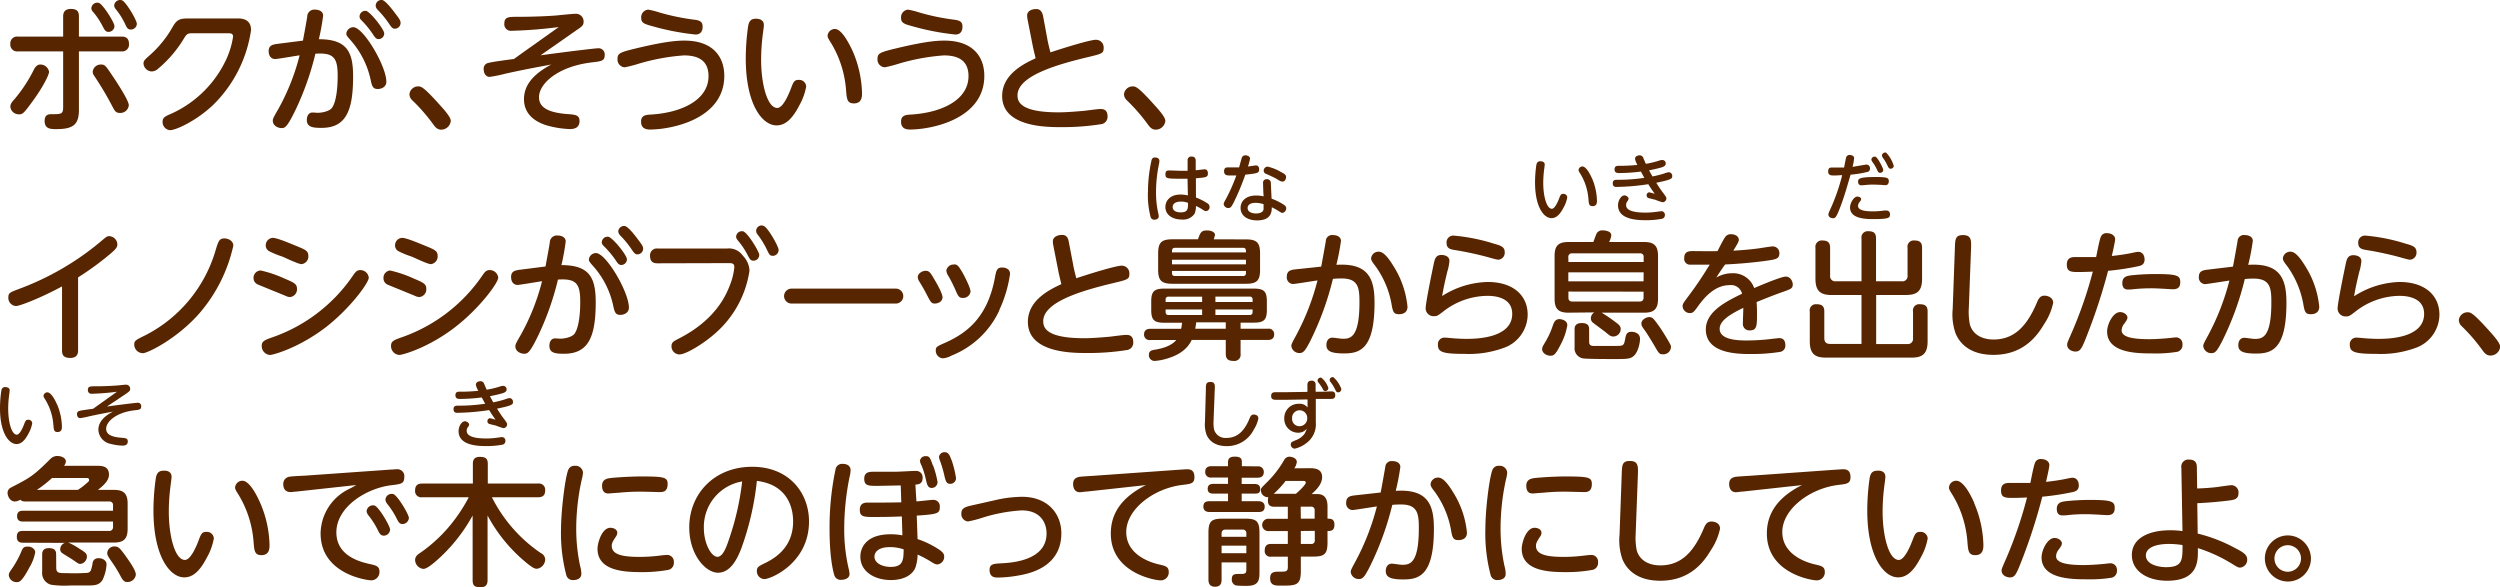 <svg xmlns="http://www.w3.org/2000/svg" width="542.33" height="127.39" viewBox="0 0 542.33 127.39">
  <defs>
    <style>
      .cls-1 {
        fill: #572500;
      }
    </style>
  </defs>
  <g id="レイヤー_2" data-name="レイヤー 2">
    <g id="レイヤー_1のコピー" data-name="レイヤー 1のコピー">
      <g id="txt_4_2">
        <path class="cls-1" d="M13.7,3.56c0-.78.27-1.62,1.68-1.62s1.74.6,1.74,1.62V7.94h9.2c.54,0,1.66,0,1.66,1.62a1.47,1.47,0,0,1-1.66,1.59h-9.2V23.87c0,3.27-1.38,4.14-4.92,4.14-1.14,0-2.52,0-2.52-1.77,0-1.47,1-1.47,1.5-1.47,2.1,0,2.52,0,2.52-1.53V11.15H3.92A1.48,1.48,0,0,1,2.24,9.53,1.47,1.47,0,0,1,3.92,7.94H13.7ZM2.24,23.15c0-.57.33-1,.81-1.53A31.51,31.51,0,0,0,7.4,15c.48-.87,1-1,1.35-1a1.9,1.9,0,0,1,1.89,1.56c0,.81-1.62,3.75-3.45,6.24-2.16,3-2.34,3-3.09,3A1.84,1.84,0,0,1,2.24,23.15ZM24.83,5.66a1.3,1.3,0,0,1-1.27,1.26c-.65,0-.86-.39-1.31-1.26a16,16,0,0,0-2.07-3.09,1.11,1.11,0,0,1-.36-.78A1.28,1.28,0,0,1,21.41.62C22.31.86,24.83,4.91,24.83,5.66ZM21.89,14c.86,0,1,.21,2.4,2.28,1.07,1.59,3.65,5.52,3.65,6.54A1.83,1.83,0,0,1,26,24.5c-.83,0-1.08-.39-1.56-1.29a68.94,68.94,0,0,0-4-6.75,1.57,1.57,0,0,1-.33-.9A1.74,1.74,0,0,1,21.89,14Zm7.8-8.85A1.3,1.3,0,0,1,28.4,6.41c-.69,0-.88-.36-1.3-1.29a15.68,15.68,0,0,0-2-3.15,1.33,1.33,0,0,1-.33-.78A1.29,1.29,0,0,1,26.42.05C27.31.32,29.69,4.4,29.69,5.18Z"/>
        <path class="cls-1" d="M51.4,4c.9,0,3.06,0,3.06,2.52a28.37,28.37,0,0,1-8.15,16.17c-3.73,3.57-8.19,5.55-9.42,5.55a1.77,1.77,0,0,1-1.62-1.8c0-1,.57-1.2,2.07-1.86A24.08,24.08,0,0,0,49.12,12.8a18.13,18.13,0,0,0,1.44-4.86c0-.72-.57-.72-1.08-.72H41.66c-1.08,0-1.2.21-1.95,1.44a26,26,0,0,1-5.37,6.21,2.14,2.14,0,0,1-1.41.63,1.85,1.85,0,0,1-1.8-1.71c0-.6.24-.81,1.41-1.86a23.83,23.83,0,0,0,5-6.24C38.48,4.07,39.26,4,41.21,4Z"/>
        <path class="cls-1" d="M65.72,8.81c.15-.84.75-4,.93-5.22a1.53,1.53,0,0,1,1.71-1.5c.81,0,1.74.36,1.74,1.29a48.14,48.14,0,0,1-.93,5.13c6.12,0,7.43,2.76,7.43,8.07,0,7.56-1.61,11.16-6.86,11.16-1.89,0-3.18-.15-3.18-1.74,0-.9.45-1.59,1.2-1.59.36,0,1,.06,1.14.06,1.08,0,2.64-.39,3.12-1.08,1.17-1.68,1.23-5.64,1.23-7,0-3.9-.9-5-4.83-4.74a61.46,61.46,0,0,1-4.26,12.09c-1.83,3.78-2.31,4.05-3.06,4.05s-1.92-.48-1.92-1.62c0-.39.12-.66,1.2-2.52A48.29,48.29,0,0,0,65,12c-.84.12-4.89.81-5.28.81-1,0-1.44-.81-1.44-1.71,0-1.32.93-1.47,2.19-1.62Zm18.09,8.91c0,1.29-1.29,1.59-1.83,1.59-1.08,0-1.27-.57-1.56-1.92a18.89,18.89,0,0,0-4.29-8.58c-.9-1-1-1.17-1-1.53A1.54,1.54,0,0,1,76.64,5.9C78.85,5.9,83.81,14.36,83.81,17.72ZM83.35,7.25a1.22,1.22,0,0,1-1.2,1.23c-.53,0-.75-.27-1.32-1.14A19.68,19.68,0,0,0,78.41,4.4C78,4,78,3.74,78,3.56a1.25,1.25,0,0,1,1.41-1.2C80.27,2.51,83.35,6.35,83.35,7.25ZM85.81,3c1,1.29,1.09,1.59,1.09,2a1.26,1.26,0,0,1-1.21,1.23c-.54,0-.75-.27-1.31-1.11a21.87,21.87,0,0,0-2.46-3,1.42,1.42,0,0,1-.42-.84A1.25,1.25,0,0,1,82.9,0C83.56.14,84.73,1.55,85.81,3Z"/>
        <path class="cls-1" d="M95.72,28.13c-.93,0-1.38-.66-1.86-1.32a38.38,38.38,0,0,0-4.44-5.07,1.86,1.86,0,0,1-.6-1.29,1.89,1.89,0,0,1,1.86-1.71c.66,0,1.11,0,4.71,4,.84.93,2.4,2.64,2.4,3.48A2.11,2.11,0,0,1,95.72,28.13Z"/>
        <path class="cls-1" d="M117.26,12c6.09-.84,12-1.53,12.51-1.53a1.33,1.33,0,0,1,1.41,1.47c0,1.29-.72,1.35-2.76,1.59-7.38.87-11.49,4.59-11.49,7.56,0,1.74,1.17,3.3,6.21,3.66,1.68.12,2.58.21,2.58,1.5S124.88,28,123.59,28a21.15,21.15,0,0,1-4.92-.78c-1.89-.57-5-2-5-5.7,0-2.07.87-4.86,5.94-7.53-4.26.81-6,1.11-10,2a29.61,29.61,0,0,1-3.39.69c-.78,0-1.29-.72-1.29-1.62A1.26,1.26,0,0,1,106,13.64c1-.27,4.53-.72,5.49-.84,2.76-2,3.45-2.46,9.72-6.93A98.42,98.42,0,0,1,111,6.68a1.43,1.43,0,0,1-1.59-1.62c0-1.38,1-1.41,2.64-1.41,3.75,0,6.9-.15,8.7-.3.6-.06,3.48-.36,4.11-.36a1.66,1.66,0,0,1,1.74,1.74c0,.72-.3,1-1.56,1.83Z"/>
        <path class="cls-1" d="M138.26,10.43c6.15-1.47,8.67-1.62,10.2-1.62,6.3,0,8.66,3.6,8.66,7.65,0,9.39-11.48,11.64-16.13,11.64-1.23,0-1.92-.51-1.92-1.71s.75-1.47,2-1.53c6.93-.39,12.63-3.24,12.63-8.34,0-3.48-2.34-4.5-5.34-4.5a45.41,45.41,0,0,0-9.81,1.8,28,28,0,0,1-3,.78,1.67,1.67,0,0,1-1.59-1.8C133.94,11.54,134.51,11.33,138.26,10.43Zm2.37-8.34a18.3,18.3,0,0,1,2.37.6,48.38,48.38,0,0,0,7.68,1.59c1.44.18,1.74.66,1.74,1.53s-.39,1.68-1.53,1.68a54.6,54.6,0,0,1-9.24-1.77c-1.86-.51-2.55-.72-2.55-1.83A1.65,1.65,0,0,1,140.63,2.09Z"/>
        <path class="cls-1" d="M165.71,5.45c0,.42-.27,2.19-.3,2.55a43.36,43.36,0,0,0-.3,4.95c0,5.31,1.35,10.47,3.51,10.47,1.11,0,2.25-2.37,2.94-4.17.54-1.41.72-1.92,1.68-1.92a1.52,1.52,0,0,1,1.65,1.41,12.78,12.78,0,0,1-1.47,4.08c-1.41,2.73-2.91,4.38-4.95,4.38-3.18,0-6.69-4.68-6.69-14.49a49.76,49.76,0,0,1,.51-7c.15-.81.39-1.65,1.68-1.65C164.3,4.07,165.71,4.07,165.71,5.45ZM185,11.15a24.24,24.24,0,0,1,2,9c0,.78,0,2.28-1.77,2.28-1.47,0-1.53-1-1.68-2.7a23,23,0,0,0-3.18-10.26c-.69-1.08-.84-1.38-.84-1.71a1.58,1.58,0,0,1,1.59-1.47C182.51,6.29,184,9,185,11.15Z"/>
        <path class="cls-1" d="M194.66,10.43c6.15-1.47,8.67-1.62,10.2-1.62,6.3,0,8.67,3.6,8.67,7.65,0,9.39-11.49,11.64-16.14,11.64-1.23,0-1.92-.51-1.92-1.71s.75-1.47,2-1.53c6.93-.39,12.63-3.24,12.63-8.34,0-3.48-2.34-4.5-5.34-4.5a45.41,45.41,0,0,0-9.81,1.8,28,28,0,0,1-3,.78,1.67,1.67,0,0,1-1.59-1.8C190.34,11.54,190.91,11.33,194.66,10.43ZM197,2.09a18.3,18.3,0,0,1,2.37.6,48.38,48.38,0,0,0,7.68,1.59c1.44.18,1.74.66,1.74,1.53s-.39,1.68-1.53,1.68a54.6,54.6,0,0,1-9.24-1.77c-1.86-.51-2.55-.72-2.55-1.83A1.65,1.65,0,0,1,197,2.09Z"/>
        <path class="cls-1" d="M227.21,8.51c0,.15.36,1.71.66,2.85,4-1.32,8.73-2.73,9.87-2.73a1.66,1.66,0,0,1,1.68,1.77c0,1.17-.36,1.26-3.45,2-6.78,1.62-15.24,4.08-15.24,8.28,0,1.44.69,3.69,8.91,3.69,1.71,0,3.81-.18,5.55-.33.51-.06,2.94-.39,3.48-.39s1.59,0,1.59,1.62a1.6,1.6,0,0,1-1.47,1.68,53.3,53.3,0,0,1-8.61.63c-3.09,0-12.78,0-12.78-6.75,0-4.8,4.89-7.08,7.26-8.19-.45-1.89-.51-2.1-.75-3.33l-1-5.1a4,4,0,0,1-.09-.84c0-1,1-1.41,2-1.41s1.35.9,1.47,1.59Z"/>
        <path class="cls-1" d="M250.73,28.13c-.93,0-1.38-.66-1.86-1.32a38.38,38.38,0,0,0-4.44-5.07,1.86,1.86,0,0,1-.6-1.29,1.89,1.89,0,0,1,1.86-1.71c.66,0,1.11,0,4.71,4,.84.93,2.4,2.64,2.4,3.48A2.11,2.11,0,0,1,250.73,28.13Z"/>
        <path class="cls-1" d="M16.94,76c0,.51-.06,1.65-1.71,1.65s-1.77-.9-1.77-1.65V62.13c-4.59,2.49-9.18,4.26-10,4.26a1.77,1.77,0,0,1-1.65-1.86c0-1,.36-1.11,2.34-1.86a60,60,0,0,0,17.37-10c1.53-1.29,1.68-1.44,2.15-1.44A1.84,1.84,0,0,1,25.46,53c0,.6-.3,1-1.29,1.86a61.51,61.51,0,0,1-7.23,5.31Z"/>
        <path class="cls-1" d="M29.12,74.79c0-.87.24-1,2.49-2.1A30.22,30.22,0,0,0,46.69,54.57c.66-2.22.84-2.85,2-2.85.73,0,1.92.45,1.92,1.59a33.46,33.46,0,0,1-7.26,14.55C38.45,73.5,32,76.62,31,76.62A1.89,1.89,0,0,1,29.12,74.79Z"/>
        <path class="cls-1" d="M56.57,58.68a25.59,25.59,0,0,1,4.86,1.62c2.31,1,3,1.23,3,2.37a1.69,1.69,0,0,1-1.5,1.77,2.29,2.29,0,0,1-1-.27c-1-.42-5.91-2.4-6-2.46A1.49,1.49,0,0,1,55,60.36,1.58,1.58,0,0,1,56.57,58.68ZM56.78,75c0-1,.66-1.26,2.58-1.92A35.12,35.12,0,0,0,76.27,60.21c.84-1.23,1.11-1.62,1.9-1.62A1.84,1.84,0,0,1,80,60.24c0,1.08-3.87,6.42-9,10.5C64.94,75.48,59.21,77,58.58,77A1.92,1.92,0,0,1,56.78,75Zm2.4-23.4c1,0,4,1.32,5.22,1.8,1.83.78,2.49,1,2.49,2.13a1.67,1.67,0,0,1-1.47,1.77c-.72,0-3.6-1.41-4.2-1.65a18.63,18.63,0,0,1-2.91-1.2,1.41,1.41,0,0,1-.66-1.17A1.61,1.61,0,0,1,59.18,51.6Z"/>
        <path class="cls-1" d="M84.62,58.68a25.59,25.59,0,0,1,4.86,1.62c2.31,1,3,1.23,3,2.37A1.69,1.69,0,0,1,91,64.44a2.29,2.29,0,0,1-1-.27c-1-.42-5.91-2.4-6-2.46a1.49,1.49,0,0,1-.81-1.35A1.58,1.58,0,0,1,84.62,58.68ZM84.83,75c0-1,.66-1.26,2.58-1.92a35.21,35.21,0,0,0,16.92-12.87c.84-1.23,1.11-1.62,1.89-1.62a1.84,1.84,0,0,1,1.86,1.65c0,1.08-3.87,6.42-9.06,10.5C93,75.48,87.26,77,86.63,77A1.92,1.92,0,0,1,84.83,75Zm2.4-23.4c1,0,4,1.32,5.22,1.8,1.83.78,2.49,1,2.49,2.13a1.67,1.67,0,0,1-1.47,1.77c-.72,0-3.6-1.41-4.2-1.65a18.63,18.63,0,0,1-2.91-1.2,1.41,1.41,0,0,1-.66-1.17A1.61,1.61,0,0,1,87.23,51.6Z"/>
        <path class="cls-1" d="M118.34,57.81c.15-.84.75-4,.93-5.22a1.53,1.53,0,0,1,1.71-1.5c.81,0,1.74.36,1.74,1.29a48.14,48.14,0,0,1-.93,5.13c6.12,0,7.44,2.76,7.44,8.07,0,7.56-1.62,11.16-6.87,11.16-1.89,0-3.18-.15-3.18-1.74,0-.9.45-1.59,1.2-1.59.36,0,1,.06,1.14.06,1.08,0,2.64-.39,3.12-1.08,1.17-1.68,1.23-5.64,1.23-7,0-3.9-.9-5-4.83-4.74a61.46,61.46,0,0,1-4.26,12.09c-1.83,3.78-2.31,4-3.06,4s-1.92-.48-1.92-1.62c0-.39.12-.66,1.2-2.52A48.29,48.29,0,0,0,117.59,61c-.84.12-4.89.81-5.28.81-1,0-1.44-.81-1.44-1.71,0-1.32.93-1.47,2.19-1.62Zm18.09,8.91c0,1.29-1.29,1.59-1.83,1.59-1.08,0-1.26-.57-1.56-1.92a18.79,18.79,0,0,0-4.29-8.58c-.9-1-1-1.17-1-1.53a1.54,1.54,0,0,1,1.53-1.38C131.48,54.9,136.43,63.36,136.43,66.72ZM136,56.25a1.23,1.23,0,0,1-1.2,1.23c-.54,0-.75-.27-1.32-1.14A20.39,20.39,0,0,0,131,53.4c-.42-.42-.45-.66-.45-.84a1.25,1.25,0,0,1,1.41-1.2C132.89,51.51,136,55.35,136,56.25ZM138.44,52c1,1.29,1.08,1.59,1.08,1.95a1.25,1.25,0,0,1-1.2,1.23c-.54,0-.75-.27-1.32-1.11a21.15,21.15,0,0,0-2.46-3,1.48,1.48,0,0,1-.42-.84,1.26,1.26,0,0,1,1.41-1.2C136.19,49.14,137.36,50.55,138.44,52Z"/>
        <path class="cls-1" d="M142.7,57.12c-.54,0-1.68,0-1.68-1.59a1.48,1.48,0,0,1,1.68-1.62h15.06a3.67,3.67,0,0,1,3.39,1.56,4.91,4.91,0,0,1,1.44,3.24,22.39,22.39,0,0,1-7.32,13.5c-2.49,2.25-6.45,4.68-7.89,4.68a1.75,1.75,0,0,1-1.71-1.77c0-.87.42-1.08,1.71-1.74,7.59-3.9,10-9,10.92-11.43a13.92,13.92,0,0,0,1-4c0-.87-.57-.87-1.26-.87Zm22-1.77a1.23,1.23,0,0,1-1.23,1.2c-.63,0-.81-.3-1.29-1.23a16.81,16.81,0,0,0-2.13-3.18c-.36-.45-.36-.66-.36-.78a1.24,1.24,0,0,1,1.53-1.17C162.17,50.46,164.72,54.57,164.72,55.35Zm4.2-1.08a1.26,1.26,0,0,1-1.23,1.23c-.66,0-.81-.3-1.29-1.32a19.39,19.39,0,0,0-2-3.27A1.17,1.17,0,0,1,165.65,49C166.58,49.32,168.92,53.49,168.92,54.27Z"/>
        <path class="cls-1" d="M194.33,62.61a1.62,1.62,0,1,1,0,3.24H171.71a1.62,1.62,0,1,1,0-3.24Z"/>
        <path class="cls-1" d="M200.78,58.74c.78,0,1.05.42,1.68,1.47s2,3.39,2,4.29-.93,1.35-1.68,1.35-.93-.39-1.71-1.89c-.45-.87-.6-1.17-1.65-2.91a1.92,1.92,0,0,1-.33-.93C199.13,59.19,200.24,58.74,200.78,58.74Zm16,8.61a19.23,19.23,0,0,1-10.35,9.78,4.52,4.52,0,0,1-1.95.6A1.65,1.65,0,0,1,203,76.05c0-.78.21-.9,2.07-1.71,4.68-2.1,9.12-5.46,10.74-14,.3-1.65.42-2.31,1.62-2.31.3,0,1.68.09,1.68,1.41A27.79,27.79,0,0,1,216.74,67.35Zm-9.81-10c.72,0,1,.36,1.95,2,.06.09,1.62,3,1.62,3.9a1.59,1.59,0,0,1-1.68,1.38c-.81,0-1-.36-1.59-1.71a31,31,0,0,0-1.5-3,2.58,2.58,0,0,1-.48-1.23A1.57,1.57,0,0,1,206.93,57.39Z"/>
        <path class="cls-1" d="M232.82,57.51c0,.15.36,1.71.66,2.85,4-1.32,8.73-2.73,9.87-2.73A1.66,1.66,0,0,1,245,59.4c0,1.17-.36,1.26-3.45,2-6.78,1.62-15.24,4.08-15.24,8.28,0,1.44.69,3.69,8.91,3.69,1.71,0,3.81-.18,5.55-.33.51-.06,2.94-.39,3.48-.39s1.59,0,1.59,1.62a1.6,1.6,0,0,1-1.47,1.68,53.3,53.3,0,0,1-8.61.63c-3.09,0-12.78,0-12.78-6.75,0-4.8,4.89-7.08,7.26-8.19-.45-1.89-.51-2.1-.75-3.33l-1-5.1a4,4,0,0,1-.09-.84c0-1,1.05-1.41,2-1.41,1.14,0,1.35.9,1.47,1.59Z"/>
        <path class="cls-1" d="M275.06,71.31a1.17,1.17,0,0,1,1.35,1.2c0,1-.66,1.23-1.35,1.23h-5.94v3a1.35,1.35,0,0,1-1.5,1.56c-1.23,0-1.71-.45-1.71-1.56v-3h-7.38c-.6,1.23-1.8,2.91-5,3.93a12.16,12.16,0,0,1-3.06.63A1.24,1.24,0,0,1,249.23,77c0-.93.66-1,1.11-1.11,1.23-.18,3.63-.66,4.83-2.13h-5.64a1.17,1.17,0,0,1-1.35-1.2c0-1.05.78-1.23,1.35-1.23h6.69a9.05,9.05,0,0,0,.21-1.32H252.5c-2.13,0-2.76-.63-2.76-2.73V65.34c0-2.07.63-2.73,2.76-2.73h19.56c2.16,0,2.76.66,2.76,2.73v1.92c0,2.07-.6,2.73-2.76,2.73h-2.94v1.32Zm-4.8-19.38c2.43,0,3.09.75,3.09,3.09V58.5c0,2.34-.66,3.06-3.09,3.06h-15.9c-2.4,0-3.12-.69-3.12-3.06V55c0-2.37.69-3.09,3.12-3.09h5.52c.51-1.44.69-1.92,1.95-1.92.9,0,1.74.33,1.74,1,0,.09-.24.81-.27.93Zm-17.4,13.59h7.92V64.35h-7.26a.59.59,0,0,0-.66.66Zm0,1.62v.51c0,.45.18.69.66.69h7.26v-1.2Zm2.07-13.38c-.69,0-.69.42-.69,1h16.05c0-.6,0-1-.66-1Zm15.36,2.58H254.24v1h16.05Zm-16.05,2.43v.45c0,.45.21.66.69.66h14.7a.59.59,0,0,0,.66-.66v-.45Zm11.67,12.54V69.93h-6.42a11.09,11.09,0,0,1-.21,1.38Zm5.82-5.79V65a.59.59,0,0,0-.66-.66h-7.41v1.17Zm0,1.62h-8.07v1.2h7.41c.48,0,.66-.27.66-.69Z"/>
        <path class="cls-1" d="M286.61,57.84c.18-.87.87-4.74,1-5.52A1.36,1.36,0,0,1,289.19,51c1.11,0,1.71.57,1.71,1.26a48.64,48.64,0,0,1-1,5.19c7.08-.45,8.28,3.15,8.28,8.22,0,10-3.12,11-6.6,11-2.88,0-3.84-.51-3.84-1.83,0-1,.54-1.59,1.29-1.59.45,0,1.74.24,2.28.24,1.65,0,3.6-.27,3.6-7.92,0-3-.18-5.16-3.81-5.16-.57,0-1.11,0-1.95.09a64.18,64.18,0,0,1-5,13.65c-.9,1.68-1.32,2.43-2.19,2.43a1.74,1.74,0,0,1-1.83-1.56c0-.36.27-.84,1-2.19a52.7,52.7,0,0,0,4.68-12c-.84.12-4.92.78-5.28.78a1.42,1.42,0,0,1-1.38-1.59c0-1.26.81-1.47,1.89-1.59Zm15.9.24a20,20,0,0,1,2.82,8.46c0,1.08-.72,1.62-1.83,1.62s-1.35-.42-1.65-2.31a20.11,20.11,0,0,0-3.48-8.13c-.78-1-.93-1.29-.93-1.71a1.6,1.6,0,0,1,1.68-1.41C300.26,54.6,301.46,56.34,302.51,58.08Z"/>
        <path class="cls-1" d="M322.7,61.17c5.73,0,8.7,3.06,8.7,7.08A7.73,7.73,0,0,1,326,75.54a22,22,0,0,1-8.28,1.23c-4.95,0-5.79-.45-5.79-2a1.41,1.41,0,0,1,1.47-1.53c.3,0,1.59.12,1.86.15,1.26.09,2.22.12,2.79.12,1.77,0,10,0,10-5.43,0-3.9-4.53-3.9-5.37-3.9a15.75,15.75,0,0,0-9.51,3.33c-1.29,1-1.44,1.08-2.07,1.08a1.71,1.71,0,0,1-1.83-1.71c0-1.17,1.38-7.89,1.74-9.57.24-1.14.45-2,1.68-2,.75,0,1.74.3,1.74,1.29a10.75,10.75,0,0,1-.45,2.28c-.51,2.13-.72,3-1.14,5.34A19.17,19.17,0,0,1,322.7,61.17Zm-7.26-10.05a40.29,40.29,0,0,1,8.64,1.74c1.5.42,2.34.69,2.34,1.83A1.5,1.5,0,0,1,325,56.34c-.3,0-2.16-.54-2.49-.63a71.24,71.24,0,0,0-7.11-1.5c-.9-.15-1.59-.42-1.59-1.47A1.46,1.46,0,0,1,315.44,51.12Z"/>
        <path class="cls-1" d="M340,70.56a13.29,13.29,0,0,1-1.35,4c-1.17,2.31-1.53,2.61-2.31,2.61s-1.8-.54-1.8-1.44c0-.39.15-.66.75-1.65a17.25,17.25,0,0,0,1.62-3.63c.24-.57.48-1.23,1.44-1.23C338.54,69.24,340,69.39,340,70.56Zm.24-2.73c-2.07,0-3-.72-3-3V55.5c0-2.28.93-3,3-3h5.4c.21-.51.48-1.35.72-1.86a1.39,1.39,0,0,1,1.35-.66,3.15,3.15,0,0,1,1.35.3.9.9,0,0,1,.48.84,4.21,4.21,0,0,1-.48,1.38h7.62c2,0,3,.69,3,3v9.33c0,2.34-1,3-3,3h-9.24a29.78,29.78,0,0,1,2.76,1.86c1.17.84,1.38,1.11,1.38,1.71A1.62,1.62,0,0,1,350,73c-.57,0-.81-.21-1.62-.87-.42-.36-2.37-1.77-2.73-2.07a1.16,1.16,0,0,1-.54-1,1.51,1.51,0,0,1,.75-1.29Zm0-11h16.32V55.8a.73.73,0,0,0-.84-.84H341.06a.75.75,0,0,0-.84.84Zm16.32,2.25H340.22v1.95h16.32Zm-16.32,4.17v1.29c0,.57.24.87.84.87H355.7c.45,0,.84-.18.84-.87V63.27Zm4.5,10.86c0,.66.24.9.87.93l4.92,0c1.53,0,1.74,0,2-1.38.18-1,.3-1.68,1.38-1.68a2.2,2.2,0,0,1,1.44.48,1.41,1.41,0,0,1,.42,1.11c0,.75-.39,2.85-1.41,3.69-.75.63-1.53.63-4.29.63-1.17,0-6,0-6.72-.15a2.23,2.23,0,0,1-1.77-2.46V71.49c0-.45,0-1.41,1.56-1.41s1.59.87,1.59,1.41ZM360,70.89c.84,1.2,2.13,3.39,2.31,3.78a1.16,1.16,0,0,1,.18.63,1.66,1.66,0,0,1-1.77,1.56c-.69,0-.84-.15-1.68-1.62-.33-.57-1.74-2.91-2.25-3.6s-.72-1-.72-1.44c0-.93,1.17-1.41,1.65-1.41C358.49,68.79,358.64,69,360,70.89Z"/>
        <path class="cls-1" d="M372.32,60.21a6.72,6.72,0,0,1,3.39-.93,4.82,4.82,0,0,1,4.83,3.21c1.35-.57,5.82-2.49,6.87-2.49s1.5,1.14,1.5,1.68c0,.87-.36,1-2,1.59-2,.69-3.9,1.47-5.85,2.25.09.93.09,2.16.09,2.46,0,2.67,0,3.69-1.56,3.69a1.39,1.39,0,0,1-1.5-1.56c0-.51.09-2.85.09-3.33-2.91,1.41-5.13,2.79-5.13,4.56,0,2.52,4.38,2.52,6,2.52a47.37,47.37,0,0,0,5.7-.39c.87-.09,1-.12,1.23-.12,1,0,1.32.72,1.32,1.53a1.36,1.36,0,0,1-1.23,1.47,38.71,38.71,0,0,1-6.12.45c-2.82,0-9.9,0-9.9-5.34,0-3.9,4.47-6.09,7.86-7.74a2.46,2.46,0,0,0-2.73-1.86c-3.24,0-5.52,2.76-6.84,4.59-.84,1.17-1.08,1.47-1.77,1.47a1.58,1.58,0,0,1-1.56-1.5c0-.48.15-.69,1.5-2.49,1.95-2.61,3.12-4.5,4.38-6.51-2.19,0-3.78,0-4.23,0A1.26,1.26,0,0,1,365.36,56c0-1.26.72-1.53,1.8-1.53.84,0,4.65.06,5.43,0,.24-.48,1.17-2.34,1.62-3a1.45,1.45,0,0,1,1.29-.66c1,0,1.71.51,1.71,1.23,0,.36-.33.93-1.2,2.34,1.62-.09,3.57-.24,5.34-.48.51-.06,2.79-.45,3.24-.45A1.43,1.43,0,0,1,386,55c0,1.17-.81,1.29-3,1.59-3,.42-6.51.69-8.76.78C373.55,58.29,372.77,59.49,372.32,60.21Z"/>
        <path class="cls-1" d="M403.82,64h-6.45c-2.46,0-3.54-.87-3.54-3.54V53.76a1.37,1.37,0,0,1,1.5-1.59c1.2,0,1.68.48,1.68,1.59v6a1.11,1.11,0,0,0,1.26,1.26h5.55v-9.3a1.35,1.35,0,0,1,1.47-1.56c1.2,0,1.68.42,1.68,1.56v9.3h5.58a1.11,1.11,0,0,0,1.26-1.26v-6a1.35,1.35,0,0,1,1.5-1.59c1.2,0,1.65.48,1.65,1.59v6.69c0,2.64-1,3.54-3.51,3.54H407V74.64h6.78A1.12,1.12,0,0,0,415,73.41V67.59A1.34,1.34,0,0,1,416.48,66c1.17,0,1.68.42,1.68,1.56v6.48c0,2.73-1.14,3.54-3.51,3.54H396.11c-2.37,0-3.51-.81-3.51-3.54V67.59A1.34,1.34,0,0,1,394.07,66c1.17,0,1.68.42,1.68,1.56v5.82c0,1,.63,1.23,1.26,1.23h6.81Z"/>
        <path class="cls-1" d="M424.07,54c.06-2.13.09-3,1.77-3,1.86,0,1.8,1.17,1.74,3l-.48,12.81a14.07,14.07,0,0,0,.21,3.48c.45,1.86,2.16,3.36,5.16,3.36,4.74,0,7.41-3.27,9.45-8.13.45-1.08.9-1.38,1.62-1.38.57,0,1.86.33,1.86,1.56a13.23,13.23,0,0,1-1.95,4.59c-1.35,2.25-4.26,6.69-11,6.69-5,0-7.29-2.4-8.22-4.65a12.43,12.43,0,0,1-.63-5.31Z"/>
        <path class="cls-1" d="M453.14,71.7c-1.53,4-1.8,4.56-2.94,4.56-.6,0-1.77-.39-1.77-1.5,0-.36.09-.54,1.14-2.94A90.64,90.64,0,0,0,454,58.92c-1.62.09-2.94.09-3.24.09-1.59,0-2.4-.12-2.4-1.62,0-1.11.57-1.62,1.68-1.62.9,0,3.93,0,4.68,0,.15-.69.66-3.51,1-4.35a1.28,1.28,0,0,1,1.32-.84c.93,0,1.8.48,1.8,1.32,0,.51-.54,2.82-.72,3.63,1.71-.18,3.21-.42,4.38-.66a12.47,12.47,0,0,1,1.29-.24c1.11,0,1.44.93,1.44,1.68,0,1.11-.81,1.32-1.35,1.44a57,57,0,0,1-6.57,1A121.34,121.34,0,0,1,453.14,71.7Zm6.75-4c.81,0,1.62.54,1.62,1.2,0,.33-.24.72-.72,1.35a2.41,2.41,0,0,0-.54,1.41c0,1.56,2.7,1.92,6,1.92,1.32,0,3-.12,3.93-.21.27,0,1.56-.18,1.83-.18a1.41,1.41,0,0,1,1.44,1.56,1.5,1.5,0,0,1-1.08,1.56,28.36,28.36,0,0,1-5.34.36c-3.24,0-9.93,0-9.93-4.77C457.1,70.35,458.39,67.71,459.89,67.71Zm2.22-7.95a49.73,49.73,0,0,1,5.55-.3c4.71,0,5.31.36,5.31,1.74,0,1.08-.48,1.56-1.59,1.56-.12,0-1.38-.06-1.65-.09-1.2-.06-2.19-.12-3-.12-1.23,0-2.58.06-3.75.18a9.56,9.56,0,0,1-1.2.09c-.48,0-1.38,0-1.38-1.44C460.43,60.3,461,59.91,462.11,59.76Z"/>
        <path class="cls-1" d="M484.4,57.84c.18-.87.87-4.74,1-5.52A1.36,1.36,0,0,1,487,51c1.11,0,1.71.57,1.71,1.26a48.64,48.64,0,0,1-1,5.19C494.78,57,496,60.63,496,65.7c0,10-3.12,11-6.6,11-2.88,0-3.84-.51-3.84-1.83,0-1,.54-1.59,1.29-1.59.45,0,1.74.24,2.28.24,1.65,0,3.6-.27,3.6-7.92,0-3-.18-5.16-3.81-5.16-.57,0-1.11,0-1.95.09a64.18,64.18,0,0,1-5,13.65c-.9,1.68-1.32,2.43-2.19,2.43a1.74,1.74,0,0,1-1.83-1.56c0-.36.27-.84,1-2.19a52.7,52.7,0,0,0,4.68-12c-.84.12-4.92.78-5.28.78A1.42,1.42,0,0,1,477,60.09c0-1.26.81-1.47,1.89-1.59Zm15.9.24a20,20,0,0,1,2.82,8.46c0,1.08-.72,1.62-1.83,1.62s-1.35-.42-1.65-2.31a20.11,20.11,0,0,0-3.48-8.13c-.78-1-.93-1.29-.93-1.71a1.6,1.6,0,0,1,1.68-1.41C498.05,54.6,499.25,56.34,500.3,58.08Z"/>
        <path class="cls-1" d="M520.49,61.17c5.73,0,8.7,3.06,8.7,7.08a7.73,7.73,0,0,1-5.37,7.29,22,22,0,0,1-8.28,1.23c-4.95,0-5.79-.45-5.79-2a1.41,1.41,0,0,1,1.47-1.53c.3,0,1.59.12,1.86.15,1.26.09,2.22.12,2.79.12,1.77,0,10,0,10-5.43,0-3.9-4.53-3.9-5.37-3.9A15.75,15.75,0,0,0,511,67.56c-1.29,1-1.44,1.08-2.07,1.08a1.71,1.71,0,0,1-1.83-1.71c0-1.17,1.38-7.89,1.74-9.57.24-1.14.45-2,1.68-2,.75,0,1.74.3,1.74,1.29a10.75,10.75,0,0,1-.45,2.28c-.51,2.13-.72,3-1.14,5.34A19.17,19.17,0,0,1,520.49,61.17Zm-7.26-10.05a40.29,40.29,0,0,1,8.64,1.74c1.5.42,2.34.69,2.34,1.83a1.5,1.5,0,0,1-1.44,1.65c-.3,0-2.16-.54-2.49-.63a71.24,71.24,0,0,0-7.11-1.5c-.9-.15-1.59-.42-1.59-1.47A1.46,1.46,0,0,1,513.23,51.12Z"/>
        <path class="cls-1" d="M540.26,77.13c-.93,0-1.38-.66-1.86-1.32A38.38,38.38,0,0,0,534,70.74a1.86,1.86,0,0,1-.6-1.29,1.89,1.89,0,0,1,1.86-1.71c.66,0,1.11,0,4.71,4,.84.93,2.4,2.64,2.4,3.48A2.11,2.11,0,0,1,540.26,77.13Z"/>
        <path class="cls-1" d="M5,117.73c-.51,0-1.35-.06-1.35-1.26s.66-1.29,1.35-1.29H23.59a.82.82,0,0,0,.93-.93v-1.11H5c-.36,0-1.29,0-1.29-1.17s.9-1.17,1.29-1.17H24.52v-1.17a.75.75,0,0,0-.84-.84H5.54c-.72,0-.93-.18-1.11-.39a2.81,2.81,0,0,1-1.2.39c-1.08,0-1.59-1.2-1.59-1.86a1.28,1.28,0,0,1,.75-1.17c4.23-2.19,4.8-2.49,8.52-6.18a2.07,2.07,0,0,1,1.59-.66c.54,0,1.79.27,1.79,1.2a1.65,1.65,0,0,1-.41.93H21c1,0,2.64,0,2.64,1.92,0,1.44-1.53,2.61-2.4,3.3h3.45c2.07,0,3,.72,3,3v5.43c0,2.25-.9,3-3,3H14.81A13.55,13.55,0,0,1,17.17,119c1.38.84,1.68,1.11,1.68,1.74a1.61,1.61,0,0,1-1.41,1.59c-.39,0-.5-.09-1.65-.9-.35-.24-2-1.23-2.33-1.47a1,1,0,0,1-.4-.84,1.51,1.51,0,0,1,1-1.35Zm2.64,2.1a9.9,9.9,0,0,1-1.26,3.27c-1.68,3.18-2.22,3.18-2.76,3.18a1.66,1.66,0,0,1-1.71-1.53c0-.42.18-.66.87-1.65a21.54,21.54,0,0,0,1.92-3.63c.36-.81.63-.9,1.47-.9C6.68,118.57,7.64,119,7.64,119.83Zm3.65-16.14A26.6,26.6,0,0,1,8,106.27H16.9a15,15,0,0,0,1.89-1.44c.4-.33.54-.45.54-.72,0-.42-.39-.42-.63-.42Zm.91,19.41c0,1.23.53,1.23,2.28,1.23a41.23,41.23,0,0,0,4.46-.06c.75-.12.84-.54,1.14-2a1.18,1.18,0,0,1,1.29-1.17,1.88,1.88,0,0,1,1.41.51,1.16,1.16,0,0,1,.33.9,9,9,0,0,1-.87,3.3c-.72,1.14-1.68,1.17-3,1.2-.69,0-3,0-3.93,0a21,21,0,0,1-4.16-.15,2.6,2.6,0,0,1-2-2.82v-3.72c0-.39,0-1.41,1.43-1.41,1.09,0,1.6.36,1.6,1.35Zm13.7,1.41a29.52,29.52,0,0,0-1.8-2.85c-.75-1.08-.84-1.32-.84-1.71a1.53,1.53,0,0,1,1.59-1.41c.87,0,1.23.42,2.7,2.49.69,1,1.92,2.73,1.92,3.63a1.81,1.81,0,0,1-1.92,1.59C26.83,126.25,26.5,125.65,25.9,124.51Z"/>
        <path class="cls-1" d="M37.22,103.45c0,.42-.27,2.19-.3,2.55a43.36,43.36,0,0,0-.3,5c0,5.31,1.34,10.47,3.5,10.47,1.11,0,2.26-2.37,2.94-4.17.54-1.41.72-1.92,1.68-1.92a1.52,1.52,0,0,1,1.65,1.41,12.78,12.78,0,0,1-1.47,4.08c-1.41,2.73-2.9,4.38-4.94,4.38-3.19,0-6.69-4.68-6.69-14.49a49.76,49.76,0,0,1,.51-7c.15-.81.39-1.65,1.68-1.65C35.81,102.07,37.22,102.07,37.22,103.45Zm19.25,5.7a24.24,24.24,0,0,1,2,9c0,.78,0,2.28-1.77,2.28-1.47,0-1.53-1-1.68-2.7a23,23,0,0,0-3.18-10.26c-.69-1.08-.84-1.38-.84-1.71a1.58,1.58,0,0,1,1.59-1.47C54,104.29,55.54,107,56.47,109.15Z"/>
        <path class="cls-1" d="M64.1,106.66c-.27,0-.84.09-1,.09-1.26,0-1.65-.78-1.65-1.74a1.55,1.55,0,0,1,1.32-1.59c.54-.12,3-.21,3.45-.24l18.63-1.32c.45,0,.84-.06,1.17-.06a1.5,1.5,0,0,1,1.68,1.71c0,1.41-.69,1.5-2.73,1.74-5.46.63-12,4.71-12,10.23,0,5.07,5,6.39,7.35,6.9,1.23.27,2,.48,2,1.62a1.8,1.8,0,0,1-1.77,1.89c-1,0-11-1.38-11-10.17a10.87,10.87,0,0,1,5.73-9.42c1.08-.54,1.41-.72,2-1.08Zm20.52,8.22a1.37,1.37,0,0,1-1.32,1.32c-.69,0-.93-.36-1.38-1.29a16.93,16.93,0,0,0-2-3.12,1.66,1.66,0,0,1-.39-.9,1.39,1.39,0,0,1,1.71-1.23C82.16,109.93,84.62,114.1,84.62,114.88Zm4.08-2.52a1.41,1.41,0,0,1-1.39,1.32c-.59,0-.83-.33-1.31-1.29a17.7,17.7,0,0,0-2-3.09,1.66,1.66,0,0,1-.39-.93,1.36,1.36,0,0,1,1.68-1.2C86.24,107.44,88.7,111.61,88.7,112.36Z"/>
        <path class="cls-1" d="M105.77,125.83c0,.69-.15,1.56-1.47,1.56s-1.77-.3-1.77-1.56v-14a36.29,36.29,0,0,1-6.81,8.85c-1,.93-2.94,2.73-3.87,2.73a2,2,0,0,1-1.8-1.89c0-.81.54-1.23,1.2-1.65a32.42,32.42,0,0,0,7.44-7.23,34.81,34.81,0,0,0,3-4.77H91.58a1.33,1.33,0,0,1-1.53-1.47c0-1.26.75-1.5,1.53-1.5h11v-4.26c0-.69.15-1.53,1.5-1.53,1.17,0,1.74.3,1.74,1.53v4.26h10.89a1.35,1.35,0,0,1,1.56,1.41c0,1.17-.54,1.56-1.56,1.56h-10A32,32,0,0,0,117.35,120a1.56,1.56,0,0,1,.92,1.38,2.09,2.09,0,0,1-1.76,2c-.43,0-.81,0-2.88-1.77a33.91,33.91,0,0,1-7.86-9.78Z"/>
        <path class="cls-1" d="M123.32,101.83a1.4,1.4,0,0,1,1.41-.78,1.6,1.6,0,0,1,1.74,1.44,7.38,7.38,0,0,1-.27,1.53A50.08,50.08,0,0,0,125,114.64a38.63,38.63,0,0,0,.84,8.1,6.64,6.64,0,0,1,.27,1.74c0,1.2-1.23,1.35-1.68,1.35a1.44,1.44,0,0,1-1.56-1,35.51,35.51,0,0,1-1.17-10C121.73,110.35,122.66,103.18,123.32,101.83Zm9.09,12.66c.6,0,1.5.3,1.5,1.11a1.57,1.57,0,0,1-.3.81c-.66,1-.9,1.41-.9,2,0,2,2.58,2.4,6.09,2.4a37,37,0,0,0,4.71-.33c.66-.06.87-.09,1.11-.09a1.45,1.45,0,0,1,1.56,1.59,1.55,1.55,0,0,1-1.08,1.62,31.29,31.29,0,0,1-6.09.51c-3.84,0-9.39-.36-9.39-5.07C129.62,117.76,130.58,114.49,132.41,114.49Zm10.71-7.74c-.21,0-3.3-.09-3.93-.09-1.05,0-2.7,0-5.07.24-.33,0-1.92.15-2.07.15-.39,0-1.44,0-1.44-1.68,0-1.23.84-1.53,1.71-1.65s4.2-.36,6.81-.36c5,0,5.7.18,5.7,1.65C144.83,106.72,143.75,106.75,143.12,106.75Z"/>
        <path class="cls-1" d="M160.76,119.11c-.72,1.8-2.16,5.13-5,5.13-2.7,0-6.24-3.9-6.24-9.84,0-7.23,5.4-13.14,13.65-13.14,8.1,0,12.33,5.76,12.33,11.85,0,9.09-8.34,12.51-9.66,12.51a1.68,1.68,0,0,1-1.65-1.74c0-.78.24-1,1.86-1.77,3.12-1.53,6-4.14,6-9,0-1.26-.12-7.83-7.86-8.79A61.48,61.48,0,0,1,160.76,119.11Zm-8.07-4.56c0,3.39,1.62,6.24,2.94,6.24s2.1-2.55,2.76-4.53A58.42,58.42,0,0,0,161,104.44,10,10,0,0,0,152.69,114.55Z"/>
        <path class="cls-1" d="M181.28,101.71a1.44,1.44,0,0,1,1.56-1.08c1,0,1.68.48,1.68,1.38a6.18,6.18,0,0,1-.21,1.38,57,57,0,0,0-1.17,11.43,37.13,37.13,0,0,0,1,8.7,5,5,0,0,1,.15,1c0,1-1.14,1.26-1.74,1.26a1.43,1.43,0,0,1-1.59-1.11c-.12-.39-1-3.39-1-9.72A60.44,60.44,0,0,1,181.28,101.71Zm17.52,7.05c.57,0,3.15-.33,3.66-.33a1.4,1.4,0,0,1,1.41,1.59c0,1.38-.51,1.53-5,1.83l.18,5.1a19.38,19.38,0,0,1,4.77,2.34c.63.45,1,.84,1,1.41a1.64,1.64,0,0,1-1.47,1.74c-.36,0-.66-.12-1.5-.66a22.62,22.62,0,0,0-2.79-1.47,9.5,9.5,0,0,1-.42,2.64c-.51,1.56-2.31,2.88-5.37,2.88-3.6,0-6.63-1.86-6.63-5.07,0-1.86,1.17-4.86,6.57-4.86a12.35,12.35,0,0,1,2.55.24l-.12-4.11c-2.1.09-3.45.12-6,.12-2.19,0-3.12,0-3.12-1.56s1.23-1.56,1.71-1.56c2.43,0,5.25,0,7.29-.06l-.12-3.66c-.81,0-4.38.09-5.13.09-1.8,0-2.79,0-2.79-1.53,0-1.35.9-1.53,1.92-1.53h4.41c1.56,0,3.69-.18,4.92-.18a1.38,1.38,0,0,1,1.41,1.56c0,1.23-.84,1.35-1.56,1.41ZM193,118.69c-2.34,0-3.3,1-3.3,2.07,0,1.44,1.77,2.22,3.51,2.22,2.76,0,2.79-1.56,2.82-3.81A9.14,9.14,0,0,0,193,118.69Zm9.39-17.79a20.38,20.38,0,0,1,1,3.69,1.28,1.28,0,0,1-1.2,1.26c-.78,0-1-.39-1.29-1.62a17.77,17.77,0,0,0-1-3.27,2.63,2.63,0,0,1-.33-1,1.17,1.17,0,0,1,1.23-1C201.68,98.89,201.86,99.52,202.34,100.9Zm4-1.2a22,22,0,0,1,1,4,1.24,1.24,0,0,1-1.2,1.26c-.81,0-1-.33-1.35-1.89a25.88,25.88,0,0,0-.9-3.06,2.87,2.87,0,0,1-.24-.9,1.19,1.19,0,0,1,1.38-1C205.67,98.14,206,98.65,206.36,99.7Z"/>
        <path class="cls-1" d="M215.78,108.52a27.06,27.06,0,0,1,5.94-.75c5.49,0,8.52,3.6,8.52,7.92,0,7.56-7.35,8.82-9.45,9.18a26.77,26.77,0,0,1-4.32.42c-.54,0-1.8,0-1.8-1.65,0-1.29.84-1.35,2.58-1.44,2.19-.12,9.78-.57,9.78-6.48,0-2.34-1.35-5-5.37-5a35,35,0,0,0-8.73,1.65,25,25,0,0,1-2.94.75,1.59,1.59,0,0,1-1.44-1.74c0-.9.48-1.35,2-1.68Z"/>
        <path class="cls-1" d="M235.82,106.63c-.39,0-1.26.15-1.59.15-1,0-1.44-.84-1.44-1.77,0-1.14.69-1.47,1.53-1.59.48-.06,2.58-.18,3-.21l19-1.35c.3,0,.81-.06,1.14-.06.54,0,1.65,0,1.65,1.71,0,1.38-.78,1.47-2.58,1.68-6.06.69-12.21,5.16-12.21,10.23s5.52,6.66,7,7,2.22.48,2.22,1.68a1.73,1.73,0,0,1-1.74,1.8c-1.29,0-10.83-1.62-10.83-10.17,0-4.11,2.1-7.74,7.62-10.5Z"/>
        <path class="cls-1" d="M272.81,101.17a1.19,1.19,0,0,1,1.35,1.23c0,.9-.57,1.23-1.35,1.23h-3.45V105h2.85c.6,0,1.17.21,1.17,1.08s-.42,1-1.17,1h-2.85v1.65H273c.63,0,1.35.24,1.35,1.17s-.54,1.17-1.35,1.17H262.4c-.6,0-1.35-.21-1.35-1.17s.57-1.17,1.35-1.17h4v-1.65h-3.21c-.54,0-1.2-.15-1.2-1s.48-1.11,1.2-1.11h3.21v-1.38h-3.6a1.17,1.17,0,0,1-1.35-1.23c0-.9.57-1.23,1.35-1.23h3.6v-.87c0-.51.12-1.2,1.47-1.2s1.53.51,1.53,1.23v.84ZM265,122v3.72c0,.45,0,1.56-1.41,1.56-1.2,0-1.44-.78-1.44-1.56V115.6c0-2.49.6-3.09,3.12-3.09h4.86c2.49,0,3.09.6,3.09,3.09v8.55c0,1.8-.24,2.94-2.73,2.94a19.33,19.33,0,0,1-2.37-.09,1.28,1.28,0,0,1-.9-1.35c0-1.14.66-1.14,1.68-1.14s1.47,0,1.47-.87V122Zm0-5.55h5.37v-.69a.76.76,0,0,0-.84-.87h-3.69c-.57,0-.84.3-.84.87Zm5.37,1.92H265V120h5.37Zm13.71-16.8c.9,0,2.73,0,2.73,1.92,0,1.5-1.2,2.73-2.28,3.69h1.23c2.22,0,2.22,2,2.22,2.91v2.43c.69,0,1.5,0,1.5,1.32s-.78,1.35-1.5,1.35v2.43c0,2.52-.6,3.12-3.09,3.12h-2.7v3.18c0,3.12-1.08,3.12-4.32,3.12-1.2,0-2.34,0-2.34-1.59,0-1.44.93-1.44,2.16-1.44s1.68,0,1.68-1v-2.25h-3.6a1.21,1.21,0,0,1-1.41-1.35c0-1.35.9-1.41,1.41-1.41h3.6v-2.79h-4.11a1.34,1.34,0,1,1,0-2.67h4.11v-2.61h-2.73c-.69,0-1.59,0-1.59-1.35a3,3,0,0,1,.09-.72,1.54,1.54,0,0,1-1.62-1.47c0-.45.06-.51,1.26-1.71a22,22,0,0,0,3.81-4.92,1.32,1.32,0,0,1,1.11-.69c.33,0,1.62.18,1.62,1.17a3.18,3.18,0,0,1-.54,1.35Zm-5.19,2.76a20.36,20.36,0,0,1-2.58,2.79h4.8c.78-.63,2.16-2,2.16-2.43,0-.3-.27-.36-.54-.36Zm3.3,8.19h3v-1.77a.73.73,0,0,0-.84-.84h-2.19Zm0,2.67V118h2.19a.73.73,0,0,0,.84-.84v-2Z"/>
        <path class="cls-1" d="M299.51,106.84c.18-.87.87-4.74,1-5.52a1.36,1.36,0,0,1,1.56-1.29c1.11,0,1.71.57,1.71,1.26a48.64,48.64,0,0,1-1,5.19c7.08-.45,8.28,3.15,8.28,8.22,0,10-3.12,11-6.6,11-2.88,0-3.84-.51-3.84-1.83,0-1,.54-1.59,1.29-1.59.45,0,1.74.24,2.28.24,1.65,0,3.6-.27,3.6-7.92,0-3-.18-5.16-3.81-5.16-.57,0-1.11,0-1.95.09a64.18,64.18,0,0,1-5,13.65c-.9,1.68-1.32,2.43-2.19,2.43a1.74,1.74,0,0,1-1.83-1.56c0-.36.27-.84,1-2.19a52.7,52.7,0,0,0,4.68-12c-.84.12-4.92.78-5.28.78a1.42,1.42,0,0,1-1.38-1.59c0-1.26.81-1.47,1.89-1.59Zm15.9.24a20,20,0,0,1,2.82,8.46c0,1.08-.72,1.62-1.83,1.62s-1.35-.42-1.65-2.31a20.11,20.11,0,0,0-3.48-8.13c-.78-1-.93-1.29-.93-1.71A1.6,1.6,0,0,1,312,103.6C313.16,103.6,314.36,105.34,315.41,107.08Z"/>
        <path class="cls-1" d="M323.81,101.83a1.4,1.4,0,0,1,1.41-.78,1.6,1.6,0,0,1,1.74,1.44,7.38,7.38,0,0,1-.27,1.53,50.08,50.08,0,0,0-1.17,10.62,38.63,38.63,0,0,0,.84,8.1,6.64,6.64,0,0,1,.27,1.74c0,1.2-1.23,1.35-1.68,1.35a1.44,1.44,0,0,1-1.56-1,35.51,35.51,0,0,1-1.17-10C322.22,110.35,323.15,103.18,323.81,101.83Zm9.09,12.66c.6,0,1.5.3,1.5,1.11a1.57,1.57,0,0,1-.3.81c-.66,1-.9,1.41-.9,2,0,2,2.58,2.4,6.09,2.4a37,37,0,0,0,4.71-.33c.66-.06.87-.09,1.11-.09a1.45,1.45,0,0,1,1.56,1.59,1.55,1.55,0,0,1-1.08,1.62,31.29,31.29,0,0,1-6.09.51c-3.84,0-9.39-.36-9.39-5.07C330.11,117.76,331.07,114.49,332.9,114.49Zm10.71-7.74c-.21,0-3.3-.09-3.93-.09-1.05,0-2.7,0-5.07.24-.33,0-1.92.15-2.07.15-.39,0-1.44,0-1.44-1.68,0-1.23.84-1.53,1.71-1.65s4.2-.36,6.81-.36c5,0,5.7.18,5.7,1.65C345.32,106.72,344.24,106.75,343.61,106.75Z"/>
        <path class="cls-1" d="M351.8,103c.06-2.13.09-3,1.77-3,1.86,0,1.8,1.17,1.74,3l-.48,12.81a14.07,14.07,0,0,0,.21,3.48c.45,1.86,2.16,3.36,5.16,3.36,4.74,0,7.41-3.27,9.45-8.13.45-1.08.9-1.38,1.62-1.38s1.86.33,1.86,1.56a13.23,13.23,0,0,1-1.95,4.59c-1.35,2.25-4.26,6.69-11,6.69-5,0-7.29-2.4-8.22-4.65a12.43,12.43,0,0,1-.63-5.31Z"/>
        <path class="cls-1" d="M378.14,106.63c-.39,0-1.26.15-1.59.15-1,0-1.44-.84-1.44-1.77,0-1.14.69-1.47,1.53-1.59.48-.06,2.58-.18,3-.21l19-1.35c.3,0,.81-.06,1.14-.06.54,0,1.65,0,1.65,1.71,0,1.38-.78,1.47-2.58,1.68-6.06.69-12.21,5.16-12.21,10.23s5.52,6.66,7,7,2.22.48,2.22,1.68a1.73,1.73,0,0,1-1.74,1.8c-1.29,0-10.83-1.62-10.83-10.17,0-4.11,2.1-7.74,7.62-10.5Z"/>
        <path class="cls-1" d="M409,103.45c0,.42-.27,2.19-.3,2.55a43.36,43.36,0,0,0-.3,5c0,5.31,1.35,10.47,3.51,10.47,1.11,0,2.25-2.37,2.94-4.17.54-1.41.72-1.92,1.68-1.92a1.52,1.52,0,0,1,1.65,1.41,12.78,12.78,0,0,1-1.47,4.08c-1.41,2.73-2.91,4.38-4.95,4.38-3.18,0-6.69-4.68-6.69-14.49a49.76,49.76,0,0,1,.51-7c.15-.81.39-1.65,1.68-1.65C407.63,102.07,409,102.07,409,103.45Zm19.26,5.7a24.24,24.24,0,0,1,2,9c0,.78,0,2.28-1.77,2.28-1.47,0-1.53-1-1.68-2.7a23,23,0,0,0-3.18-10.26c-.69-1.08-.84-1.38-.84-1.71a1.58,1.58,0,0,1,1.59-1.47C425.84,104.29,427.37,107,428.3,109.15Z"/>
        <path class="cls-1" d="M438.92,120.7c-1.53,4-1.8,4.56-2.94,4.56-.6,0-1.77-.39-1.77-1.5,0-.36.09-.54,1.14-2.94a90.64,90.64,0,0,0,4.38-12.9c-1.62.09-2.94.09-3.24.09-1.59,0-2.4-.12-2.4-1.62,0-1.11.57-1.62,1.68-1.62.9,0,3.93,0,4.68,0,.15-.69.66-3.51,1-4.35a1.28,1.28,0,0,1,1.32-.84c.93,0,1.8.48,1.8,1.32,0,.51-.54,2.82-.72,3.63,1.71-.18,3.21-.42,4.38-.66a12.47,12.47,0,0,1,1.29-.24c1.11,0,1.44.93,1.44,1.68,0,1.11-.81,1.32-1.35,1.44a57,57,0,0,1-6.57,1A121.34,121.34,0,0,1,438.92,120.7Zm6.75-4c.81,0,1.62.54,1.62,1.2,0,.33-.24.72-.72,1.35a2.41,2.41,0,0,0-.54,1.41c0,1.56,2.7,1.92,6,1.92,1.32,0,3-.12,3.93-.21.27,0,1.56-.18,1.83-.18a1.41,1.41,0,0,1,1.44,1.56,1.5,1.5,0,0,1-1.08,1.56,28.36,28.36,0,0,1-5.34.36c-3.24,0-9.93,0-9.93-4.77C442.88,119.35,444.17,116.71,445.67,116.71Zm2.22-7.95a49.73,49.73,0,0,1,5.55-.3c4.71,0,5.31.36,5.31,1.74,0,1.08-.48,1.56-1.59,1.56-.12,0-1.38-.06-1.65-.09-1.2-.06-2.19-.12-3-.12-1.23,0-2.58.06-3.75.18a9.56,9.56,0,0,1-1.2.09c-.48,0-1.38,0-1.38-1.44C446.21,109.3,446.78,108.91,447.89,108.76Z"/>
        <path class="cls-1" d="M476.75,115.75a33.81,33.81,0,0,1,8.13,3.15c1.95,1,2.61,1.5,2.61,2.49a1.69,1.69,0,0,1-1.53,1.74c-.45,0-.69-.18-1.5-.66a32.91,32.91,0,0,0-7.68-3.57c.06,2.76.18,7.08-6.66,7.08-4.32,0-7.65-2.1-7.65-5.58,0-3.69,3.72-5.37,8.34-5.37a19.19,19.19,0,0,1,2.64.18l-.24-13.71a1.53,1.53,0,0,1,1.68-1.8c1.56,0,1.68,1,1.68,1.77l.06,4.5c1.53-.06,2.61-.12,4.2-.3.51-.06,2.82-.42,3.3-.42A1.57,1.57,0,0,1,485.6,107c0,1.32-1,1.44-2.16,1.59-1.71.21-4.05.45-6.78.57ZM470.51,118c-3,0-5,.87-5,2.49,0,2.07,3,2.55,4.32,2.55,3.63,0,3.63-1.5,3.63-4.8A18.7,18.7,0,0,0,470.51,118Z"/>
        <path class="cls-1" d="M501.32,121.15a5,5,0,1,1-5-5A5.05,5.05,0,0,1,501.32,121.15Zm-7.92,0a2.88,2.88,0,1,0,2.88-2.88A2.9,2.9,0,0,0,493.4,121.15Z"/>
        <path class="cls-1" d="M249.82,34.69a.73.73,0,0,1,.78-.53c.35,0,.91.16.91.74a3.38,3.38,0,0,1-.08.64,30.22,30.22,0,0,0-.65,6.19,20.18,20.18,0,0,0,.51,4.65,2.86,2.86,0,0,1,.08.56c0,.59-.67.72-.91.72a.81.81,0,0,1-.85-.56,18.87,18.87,0,0,1-.58-5.65A31.73,31.73,0,0,1,249.82,34.69Zm9.62,8.16a12.33,12.33,0,0,1,2.46,1.24.94.94,0,0,1,.5.8.86.86,0,0,1-.77.91c-.19,0-.35-.06-.74-.32a10,10,0,0,0-1.45-.8,4.18,4.18,0,0,1-.31,1.7,3,3,0,0,1-2.78,1.24c-2.13,0-3.54-1.1-3.54-2.7,0-1.14.77-2.72,3.34-2.72a7.89,7.89,0,0,1,1.54.19l-.08-3.62c-.7,0-1.15,0-1.79,0-2.55,0-3-.06-3-.92s.37-.87,1-.87c.37,0,2,.07,2.33.07.73,0,1.1,0,1.48,0l0-2.17a.79.79,0,0,1,.89-.92c.64,0,.85.37.87.9l0,2.07c.31,0,1.7-.2,1.93-.2.7,0,.71.74.71.87,0,.86-.39.89-2.6,1.07Zm-3.32.88c-.94,0-1.73.39-1.73,1.16s.66,1.18,1.75,1.18c1.58,0,1.58-.8,1.58-2.06A4.18,4.18,0,0,0,256.12,43.73Z"/>
        <path class="cls-1" d="M267.83,43.51c-.64,1.31-.85,1.62-1.37,1.62a1,1,0,0,1-1-.85c0-.27.08-.39.61-1.35a38.89,38.89,0,0,0,2.13-4.86c-.74,0-1.26,0-1.3,0-.62,0-1.36,0-1.36-.91s.63-.85,1-.85,1.86,0,2.26,0c.09-.3.46-1.69.56-2a.78.78,0,0,1,.81-.61c.4,0,1,.19,1,.72a9.7,9.7,0,0,1-.45,1.69c.27,0,1.47-.22,1.73-.22.51,0,.7.4.7.83,0,.82-.29.88-3,1.17A53.35,53.35,0,0,1,267.83,43.51ZM274,39.72a.75.75,0,0,1,.8-.85.82.82,0,0,1,.89.74c0,.38.13,2.8.15,3.48a13.42,13.42,0,0,1,2.58,1.27c.44.29.6.48.6.83a1,1,0,0,1-.85,1c-.14,0-.33-.11-.94-.5-.43-.27-1-.57-1.34-.73,0,1-.12,2.85-3.19,2.85-2.08,0-3.58-1-3.58-2.71,0-1.34,1-2.69,3.39-2.69a7.86,7.86,0,0,1,1.62.18C274.06,42.18,274,40.17,274,39.72ZM272.38,44c-1.25,0-1.73.53-1.73,1.13,0,.88,1,1.18,1.82,1.18.47,0,1.54-.1,1.64-.94,0-.26,0-.45,0-1.08A5.85,5.85,0,0,0,272.38,44Zm5.31-6.78c.93.46,1.3.67,1.3,1.17s-.3,1-.74,1c-.27,0-.4,0-1.36-.61-.61-.35-1.92-.93-2.22-1.06a.72.72,0,0,1-.53-.69.86.86,0,0,1,.86-.88A10.45,10.45,0,0,1,277.69,37.19Z"/>
        <path class="cls-1" d="M335.1,35.7c0,.22-.15,1.17-.16,1.36a23.1,23.1,0,0,0-.16,2.64c0,2.83.72,5.59,1.87,5.59.59,0,1.2-1.27,1.57-2.23.29-.75.38-1,.89-1a.8.8,0,0,1,.88.75,6.87,6.87,0,0,1-.78,2.18c-.75,1.45-1.55,2.33-2.64,2.33-1.7,0-3.57-2.49-3.57-7.73a26.73,26.73,0,0,1,.27-3.73c.08-.43.21-.88.9-.88C334.34,35,335.1,35,335.1,35.7Zm10.27,3a13,13,0,0,1,1.06,4.8c0,.42,0,1.22-.95,1.22-.78,0-.81-.51-.89-1.44a12.29,12.29,0,0,0-1.7-5.48c-.37-.57-.45-.73-.45-.91a.85.85,0,0,1,.85-.78C344.06,36.15,344.88,37.6,345.37,38.74Z"/>
        <path class="cls-1" d="M358.48,38.28a24.58,24.58,0,0,0,2.54-.64,3.76,3.76,0,0,1,1-.28.78.78,0,0,1,.74.84c0,.49,0,.75-3.46,1.45.38.63,1,1.57,1.47,2.16.56.76.72,1,.72,1.22a.85.85,0,0,1-.8.85A13.58,13.58,0,0,1,359,43.3c-.13,0-.88-.21-1.23-.29s-.56-.28-.56-.62a.61.61,0,0,1,.54-.67,10.5,10.5,0,0,1,1.22.33c-.63-.88-.85-1.21-1.4-2.09a49.89,49.89,0,0,1-6.86.59c-.31,0-.85,0-.85-.8,0-.64.42-.75.86-.75a38.46,38.46,0,0,0,6-.42c-.31-.51-.34-.58-.75-1.36a38.74,38.74,0,0,1-4.55.32c-.58,0-1.17,0-1.17-.8s.58-.77,1.09-.77a36.74,36.74,0,0,0,3.87-.19,4.09,4.09,0,0,1-.52-1.31c0-.56.54-.77,1-.77a.8.8,0,0,1,.8.59c.09.19.46,1.07.54,1.25a21.11,21.11,0,0,0,2.79-.66,2.1,2.1,0,0,1,.78-.17.73.73,0,0,1,.75.77c0,.52-.53.7-.8.8-.48.16-1.65.44-2.82.67C358.11,37.64,358.24,37.86,358.48,38.28Zm-1.57,7.84a16.48,16.48,0,0,0,2.49-.18c.1,0,.84-.12,1-.12a.76.76,0,0,1,.77.83.79.79,0,0,1-.69.82,17.86,17.86,0,0,1-3.41.3c-2,0-6.07-.15-6.07-3.25,0-1,.66-2.13,1.38-2.13.43,0,.91.37.91.72a1.09,1.09,0,0,1-.27.56,1.29,1.29,0,0,0-.26.8C352.71,45.75,354.65,46.12,356.91,46.12Z"/>
        <path class="cls-1" d="M399.58,43.93c-1.17,3.23-1.41,3.41-1.94,3.41s-1-.31-1-.8c0-.24.09-.45.49-1.32a42.05,42.05,0,0,0,2.5-7.22c-.62,0-1.07.07-1.71.07s-1.33,0-1.33-.87.46-.86,1-.86c.85,0,1.8,0,2.45,0,.08-.34.34-1.84.44-2.15a.74.74,0,0,1,.81-.57c.32,0,.93.16.93.69a11.12,11.12,0,0,1-.35,1.88c.48-.06,2.89-.49,3-.49a.78.78,0,0,1,.79.86.7.7,0,0,1-.61.75,23.15,23.15,0,0,1-3.6.58C400.79,40.15,400.27,42,399.58,43.93Zm3.33-1.28c.48,0,.83.25.83.56a1,1,0,0,1-.27.54,1.31,1.31,0,0,0-.4.9c0,.81,1,1.2,3.18,1.2a17.84,17.84,0,0,0,2.5-.18,2.81,2.81,0,0,1,.43,0,.76.76,0,0,1,.82.86c0,.74-.27,1-3.67,1-2,0-5-.19-5-2.55C401.34,44.1,402.12,42.65,402.91,42.65Zm4-4.25c2.51,0,2.83.18,2.83.92,0,.4-.16.85-.75.85-.15,0-.72-.05-.85-.07-.56,0-1.06-.05-1.65-.05a15.65,15.65,0,0,0-2,.1l-.68.05c-.36,0-.73-.16-.73-.8S403.34,38.4,406.88,38.4Zm1.64-1.58a.68.68,0,0,1-.67.67c-.38,0-.49-.22-.72-.72a9.56,9.56,0,0,0-1-1.69,1,1,0,0,1-.2-.47.69.69,0,0,1,.73-.62h.16C407.31,34.16,408.52,36.42,408.52,36.82Zm2.28-.88a.68.68,0,0,1-.67.66c-.29,0-.44-.1-.72-.71a10.33,10.33,0,0,0-1-1.69,1,1,0,0,1-.19-.47.7.7,0,0,1,.73-.64.41.41,0,0,1,.16,0A6.86,6.86,0,0,1,410.8,35.94Z"/>
        <path class="cls-1" d="M2.1,84.7c0,.22-.15,1.17-.16,1.36a23.1,23.1,0,0,0-.16,2.64c0,2.83.72,5.59,1.87,5.59.59,0,1.2-1.27,1.57-2.23.29-.75.38-1,.89-1a.8.8,0,0,1,.88.75A6.87,6.87,0,0,1,6.21,94c-.75,1.45-1.55,2.33-2.64,2.33C1.87,96.3,0,93.81,0,88.57a26.73,26.73,0,0,1,.27-3.73c.08-.43.21-.88.9-.88C1.34,84,2.1,84,2.1,84.7Zm10.27,3a13,13,0,0,1,1.06,4.8c0,.42,0,1.22-.95,1.22-.78,0-.81-.51-.89-1.44a12.29,12.29,0,0,0-1.7-5.48c-.37-.57-.45-.73-.45-.91a.85.85,0,0,1,.85-.78C11.06,85.15,11.88,86.6,12.37,87.74Z"/>
        <path class="cls-1" d="M23.2,88.19c3.25-.45,6.39-.82,6.68-.82a.71.71,0,0,1,.75.79c0,.69-.38.72-1.47.85-3.94.46-6.13,2.44-6.13,4,0,.93.62,1.76,3.31,1.95.9.07,1.38.11,1.38.8s-.45.91-1.14.91A11.06,11.06,0,0,1,24,96.29a3.26,3.26,0,0,1-2.66-3c0-1.11.46-2.6,3.17-4-2.28.43-3.2.59-5.32,1.06a16.29,16.29,0,0,1-1.81.36c-.41,0-.68-.38-.68-.86a.66.66,0,0,1,.56-.72c.52-.14,2.41-.38,2.93-.45l5.18-3.7a51,51,0,0,1-5.46.44.76.76,0,0,1-.84-.87c0-.73.54-.75,1.4-.75,2,0,3.69-.08,4.65-.16.32,0,1.85-.19,2.19-.19a.89.89,0,0,1,.93.93c0,.38-.16.51-.84,1Z"/>
        <path class="cls-1" d="M107,87.28a24.58,24.58,0,0,0,2.54-.64,4,4,0,0,1,1-.28.78.78,0,0,1,.74.84c0,.49,0,.75-3.46,1.45.39.63,1,1.57,1.47,2.16.56.76.72,1,.72,1.22a.85.85,0,0,1-.8.85,14.17,14.17,0,0,1-1.68-.58c-.12,0-.88-.21-1.23-.29s-.56-.28-.56-.62a.62.62,0,0,1,.55-.67,11,11,0,0,1,1.21.33c-.62-.88-.85-1.21-1.39-2.09a49.9,49.9,0,0,1-6.87.59c-.3,0-.85,0-.85-.8,0-.64.42-.75.87-.75a38.31,38.31,0,0,0,6-.42c-.3-.51-.33-.58-.75-1.36a38.6,38.6,0,0,1-4.55.32c-.57,0-1.16,0-1.16-.8s.57-.77,1.08-.77a36.94,36.94,0,0,0,3.88-.19,4.15,4.15,0,0,1-.53-1.31c0-.56.54-.77,1-.77a.8.8,0,0,1,.8.59c.1.19.46,1.07.54,1.25a20.74,20.74,0,0,0,2.79-.66,2.14,2.14,0,0,1,.78-.17.74.74,0,0,1,.76.77c0,.52-.53.7-.8.8-.48.16-1.65.44-2.82.67C106.65,86.64,106.78,86.86,107,87.28Zm-1.57,7.84a16.52,16.52,0,0,0,2.5-.18c.09,0,.83-.12.94-.12a.76.76,0,0,1,.77.83.79.79,0,0,1-.69.82,17.78,17.78,0,0,1-3.41.3c-2,0-6.06-.15-6.06-3.25,0-1,.65-2.13,1.37-2.13.43,0,.92.37.92.72a1.12,1.12,0,0,1-.28.56,1.29,1.29,0,0,0-.25.8C101.26,94.75,103.19,95.12,105.45,95.12Z"/>
        <path class="cls-1" d="M261.59,84.48c0-1.14.05-1.62,1-1.62s1,.62.93,1.62l-.26,6.83a7.54,7.54,0,0,0,.11,1.86A2.55,2.55,0,0,0,266.07,95c2.53,0,4-1.74,5.05-4.34.24-.57.48-.73.86-.73s1,.17,1,.83a7,7,0,0,1-1,2.45,6.49,6.49,0,0,1-5.86,3.57c-2.65,0-3.88-1.28-4.38-2.48a6.55,6.55,0,0,1-.34-2.84Z"/>
        <path class="cls-1" d="M285.44,91.61a5.06,5.06,0,0,1-2.05,4.52,6.46,6.46,0,0,1-2.52,1.2.9.9,0,0,1-.86-.93c0-.45.27-.56,1.09-.91A4.15,4.15,0,0,0,283,94.1a6.37,6.37,0,0,0,.49-1.13,2.28,2.28,0,0,1-1.89.9,3,3,0,0,1-3-3.1,3.07,3.07,0,0,1,3.17-3.17,2.1,2.1,0,0,1,1.88.8l0-1.75-4.62.08-2.1,0c-.54,0-1.18,0-1.18-.83s.64-.82,1.07-.82l2.13,0,4.67-.07,0-1.55c0-.19,0-.88.9-.88a.79.79,0,0,1,.88.87v1.53h1.17c.35,0,1.89-.07,2.21-.07s.88,0,.88.82-.61.81-1.09.81h-2l-1.13,0ZM281.93,89a1.63,1.63,0,0,0-1.63,1.76,1.58,1.58,0,0,0,1.61,1.7,1.69,1.69,0,0,0,1.67-1.78A1.65,1.65,0,0,0,281.93,89Zm6.23-4.81a.65.65,0,0,1-.64.64c-.34,0-.44-.17-.69-.66a9.12,9.12,0,0,0-.83-1.2.73.73,0,0,1-.18-.4.67.67,0,0,1,.83-.63A4.74,4.74,0,0,1,288.16,84.16Zm2.8.28a.66.66,0,0,1-.64.64c-.34,0-.42-.08-.71-.68a8.42,8.42,0,0,0-1-1.59.62.62,0,0,1,.66-1A6.21,6.21,0,0,1,291,84.44Z"/>
      </g>
    </g>
  </g>
</svg>
